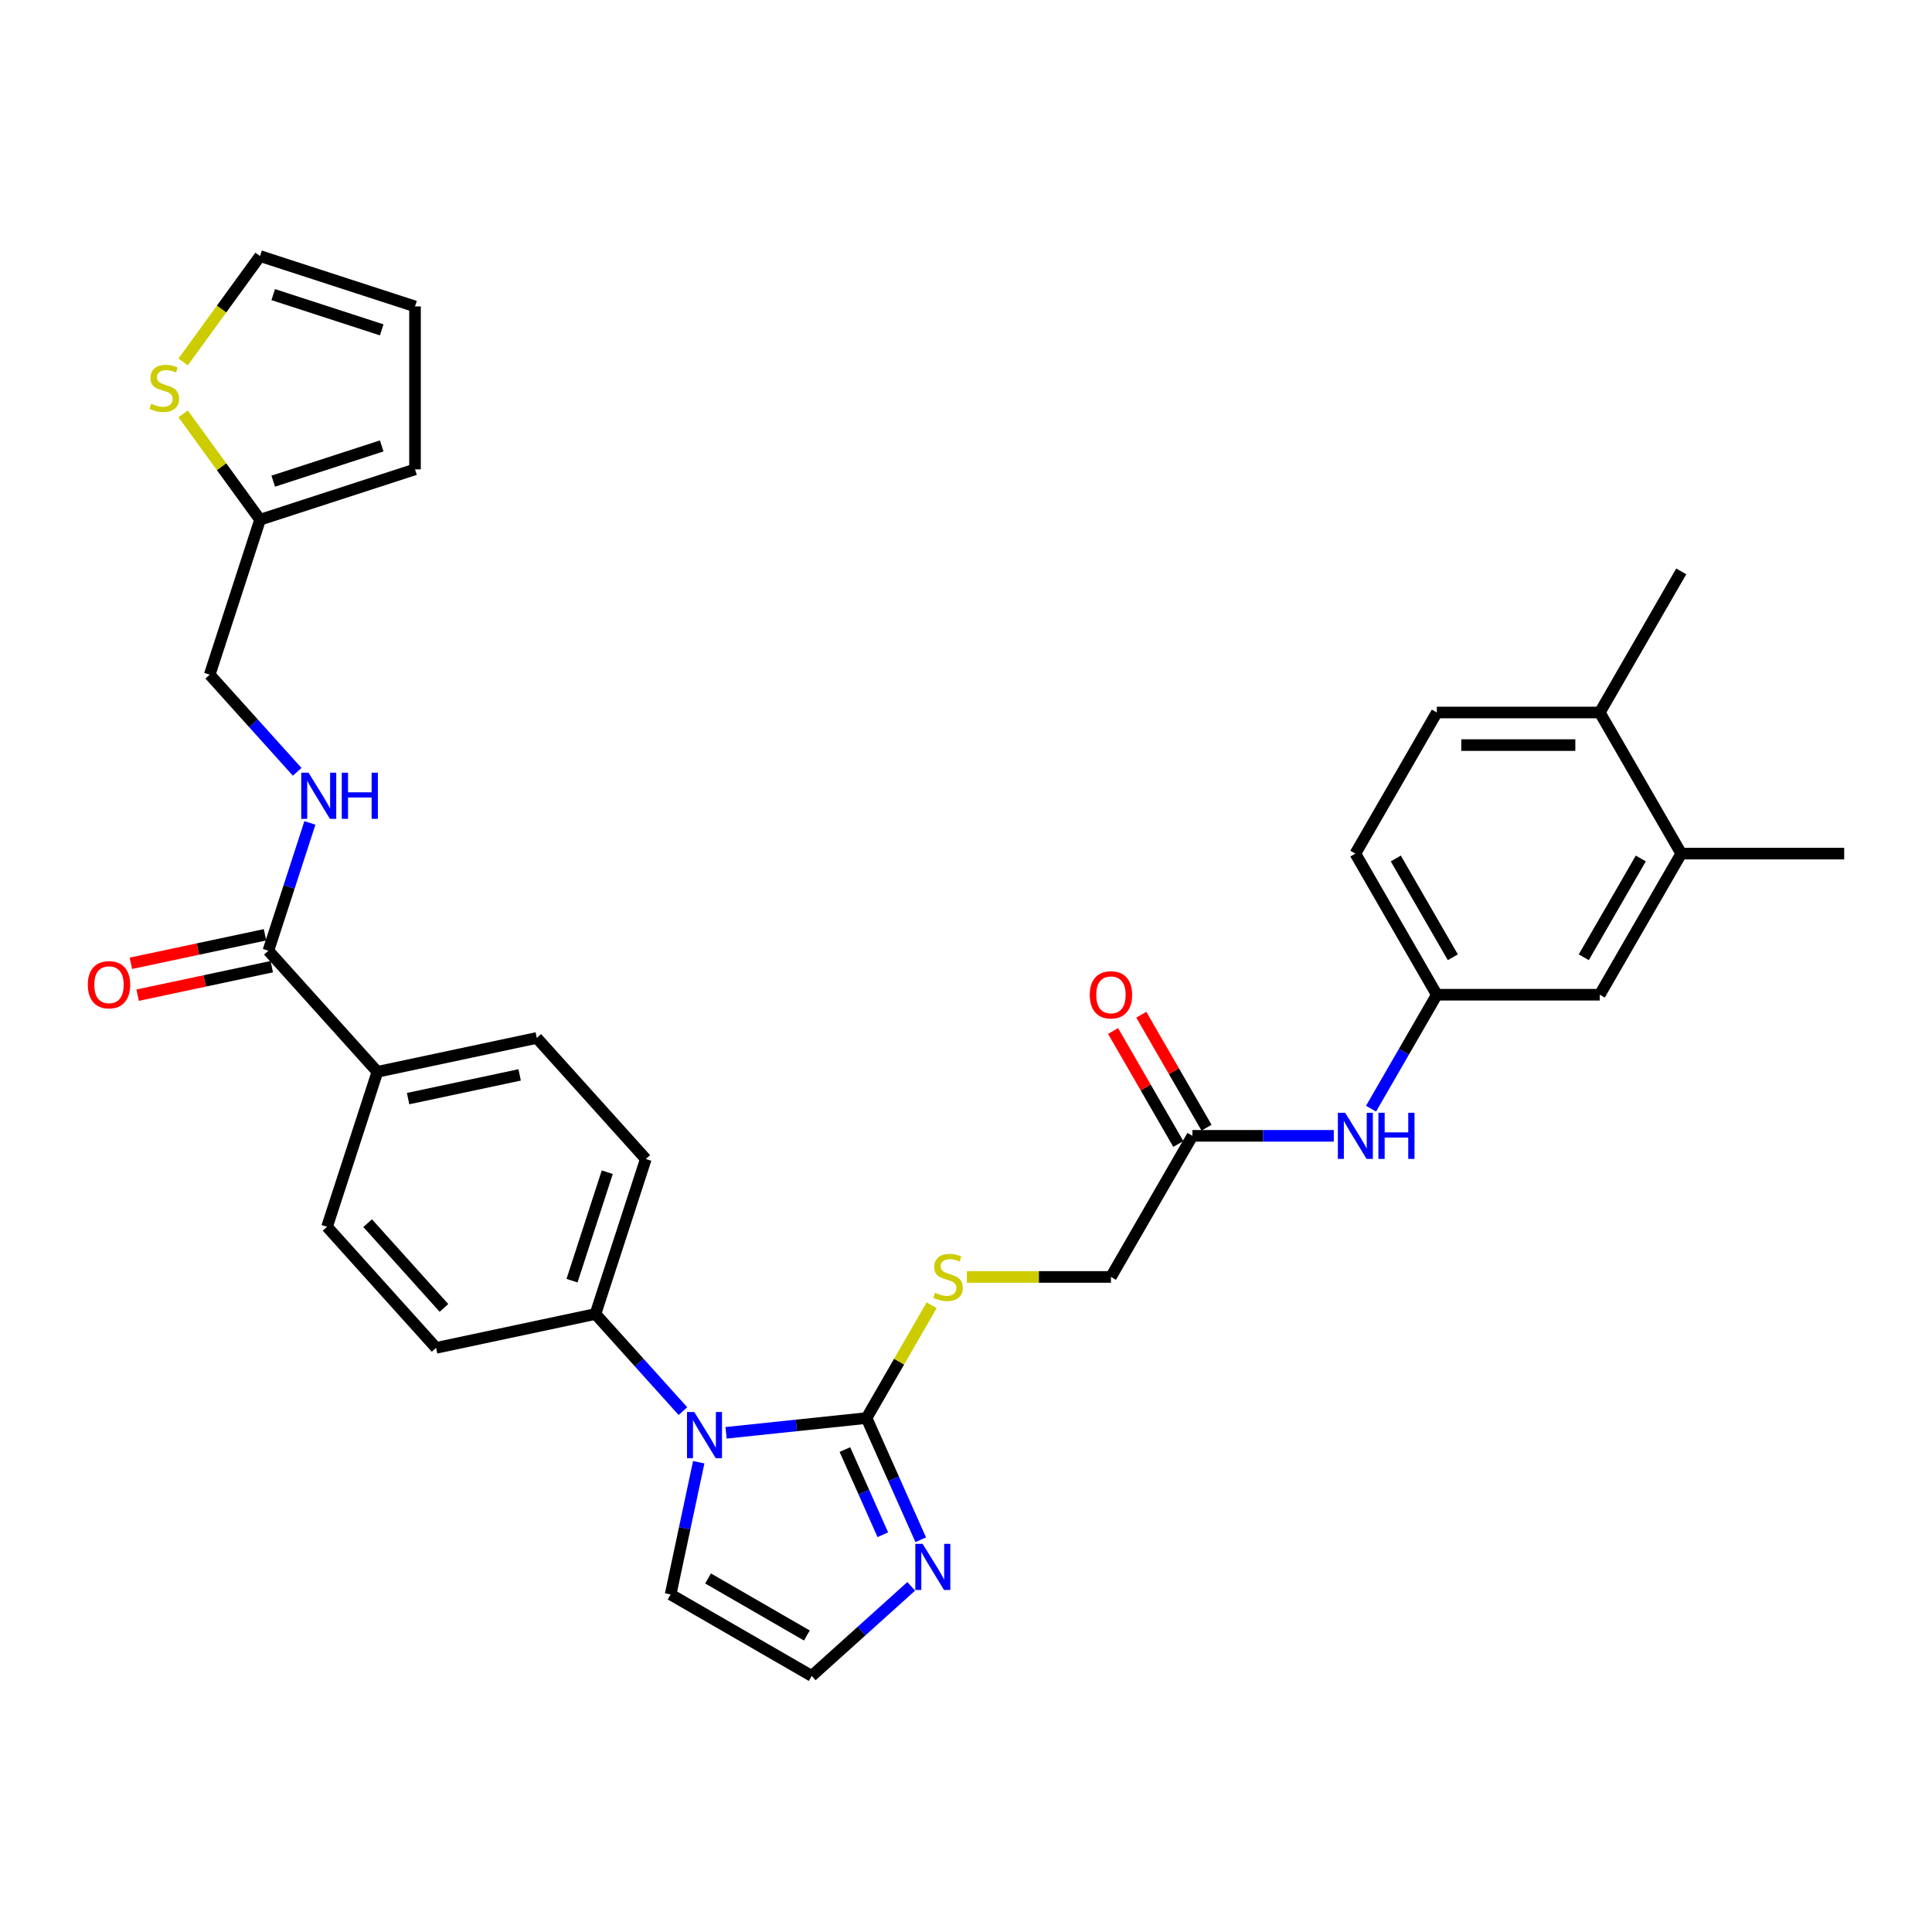 <?xml version='1.0' encoding='iso-8859-1'?>
<svg version='1.1' baseProfile='full'
              xmlns='http://www.w3.org/2000/svg'
                      xmlns:rdkit='http://www.rdkit.org/xml'
                      xmlns:xlink='http://www.w3.org/1999/xlink'
                  xml:space='preserve'
width='1000px' height='1000px' viewBox='0 0 1000 1000'>
<!-- END OF HEADER -->
<rect style='opacity:1.0;fill:#FFFFFF;stroke:none' width='1000' height='1000' x='0' y='0'> </rect>
<path class='bond-0' d='M 448.52,733.981 L 412.165,737.802' style='fill:none;fill-rule:evenodd;stroke:#000000;stroke-width:6px;stroke-linecap:butt;stroke-linejoin:miter;stroke-opacity:1' />
<path class='bond-0' d='M 412.165,737.802 L 375.811,741.623' style='fill:none;fill-rule:evenodd;stroke:#0000FF;stroke-width:6px;stroke-linecap:butt;stroke-linejoin:miter;stroke-opacity:1' />
<path class='bond-1' d='M 448.52,733.981 L 462.544,765.478' style='fill:none;fill-rule:evenodd;stroke:#000000;stroke-width:6px;stroke-linecap:butt;stroke-linejoin:miter;stroke-opacity:1' />
<path class='bond-1' d='M 462.544,765.478 L 476.567,796.976' style='fill:none;fill-rule:evenodd;stroke:#0000FF;stroke-width:6px;stroke-linecap:butt;stroke-linejoin:miter;stroke-opacity:1' />
<path class='bond-1' d='M 437.318,750.291 L 447.134,772.339' style='fill:none;fill-rule:evenodd;stroke:#000000;stroke-width:6px;stroke-linecap:butt;stroke-linejoin:miter;stroke-opacity:1' />
<path class='bond-1' d='M 447.134,772.339 L 456.951,794.387' style='fill:none;fill-rule:evenodd;stroke:#0000FF;stroke-width:6px;stroke-linecap:butt;stroke-linejoin:miter;stroke-opacity:1' />
<path class='bond-3' d='M 448.52,733.981 L 465.373,704.79' style='fill:none;fill-rule:evenodd;stroke:#000000;stroke-width:6px;stroke-linecap:butt;stroke-linejoin:miter;stroke-opacity:1' />
<path class='bond-3' d='M 465.373,704.79 L 482.226,675.6' style='fill:none;fill-rule:evenodd;stroke:#CCCC00;stroke-width:6px;stroke-linecap:butt;stroke-linejoin:miter;stroke-opacity:1' />
<path class='bond-4' d='M 353.478,730.395 L 330.845,705.258' style='fill:none;fill-rule:evenodd;stroke:#0000FF;stroke-width:6px;stroke-linecap:butt;stroke-linejoin:miter;stroke-opacity:1' />
<path class='bond-4' d='M 330.845,705.258 L 308.212,680.121' style='fill:none;fill-rule:evenodd;stroke:#000000;stroke-width:6px;stroke-linecap:butt;stroke-linejoin:miter;stroke-opacity:1' />
<path class='bond-10' d='M 361.658,756.847 L 354.384,791.069' style='fill:none;fill-rule:evenodd;stroke:#0000FF;stroke-width:6px;stroke-linecap:butt;stroke-linejoin:miter;stroke-opacity:1' />
<path class='bond-10' d='M 354.384,791.069 L 347.11,825.291' style='fill:none;fill-rule:evenodd;stroke:#000000;stroke-width:6px;stroke-linecap:butt;stroke-linejoin:miter;stroke-opacity:1' />
<path class='bond-6' d='M 471.657,821.081 L 445.903,844.27' style='fill:none;fill-rule:evenodd;stroke:#0000FF;stroke-width:6px;stroke-linecap:butt;stroke-linejoin:miter;stroke-opacity:1' />
<path class='bond-6' d='M 445.903,844.27 L 420.148,867.46' style='fill:none;fill-rule:evenodd;stroke:#000000;stroke-width:6px;stroke-linecap:butt;stroke-linejoin:miter;stroke-opacity:1' />
<path class='bond-2' d='M 138.913,492.096 L 195.346,554.771' style='fill:none;fill-rule:evenodd;stroke:#000000;stroke-width:6px;stroke-linecap:butt;stroke-linejoin:miter;stroke-opacity:1' />
<path class='bond-5' d='M 138.913,492.096 L 149.661,459.017' style='fill:none;fill-rule:evenodd;stroke:#000000;stroke-width:6px;stroke-linecap:butt;stroke-linejoin:miter;stroke-opacity:1' />
<path class='bond-5' d='M 149.661,459.017 L 160.409,425.937' style='fill:none;fill-rule:evenodd;stroke:#0000FF;stroke-width:6px;stroke-linecap:butt;stroke-linejoin:miter;stroke-opacity:1' />
<path class='bond-18' d='M 137.16,483.847 L 102.448,491.225' style='fill:none;fill-rule:evenodd;stroke:#000000;stroke-width:6px;stroke-linecap:butt;stroke-linejoin:miter;stroke-opacity:1' />
<path class='bond-18' d='M 102.448,491.225 L 67.737,498.603' style='fill:none;fill-rule:evenodd;stroke:#FF0000;stroke-width:6px;stroke-linecap:butt;stroke-linejoin:miter;stroke-opacity:1' />
<path class='bond-18' d='M 140.667,500.346 L 105.955,507.724' style='fill:none;fill-rule:evenodd;stroke:#000000;stroke-width:6px;stroke-linecap:butt;stroke-linejoin:miter;stroke-opacity:1' />
<path class='bond-18' d='M 105.955,507.724 L 71.244,515.102' style='fill:none;fill-rule:evenodd;stroke:#FF0000;stroke-width:6px;stroke-linecap:butt;stroke-linejoin:miter;stroke-opacity:1' />
<path class='bond-26' d='M 500.455,660.942 L 537.741,660.942' style='fill:none;fill-rule:evenodd;stroke:#CCCC00;stroke-width:6px;stroke-linecap:butt;stroke-linejoin:miter;stroke-opacity:1' />
<path class='bond-26' d='M 537.741,660.942 L 575.026,660.942' style='fill:none;fill-rule:evenodd;stroke:#000000;stroke-width:6px;stroke-linecap:butt;stroke-linejoin:miter;stroke-opacity:1' />
<path class='bond-22' d='M 308.212,680.121 L 334.273,599.911' style='fill:none;fill-rule:evenodd;stroke:#000000;stroke-width:6px;stroke-linecap:butt;stroke-linejoin:miter;stroke-opacity:1' />
<path class='bond-22' d='M 296.079,662.877 L 314.322,606.731' style='fill:none;fill-rule:evenodd;stroke:#000000;stroke-width:6px;stroke-linecap:butt;stroke-linejoin:miter;stroke-opacity:1' />
<path class='bond-23' d='M 308.212,680.121 L 225.717,697.656' style='fill:none;fill-rule:evenodd;stroke:#000000;stroke-width:6px;stroke-linecap:butt;stroke-linejoin:miter;stroke-opacity:1' />
<path class='bond-27' d='M 153.808,399.485 L 131.175,374.348' style='fill:none;fill-rule:evenodd;stroke:#0000FF;stroke-width:6px;stroke-linecap:butt;stroke-linejoin:miter;stroke-opacity:1' />
<path class='bond-27' d='M 131.175,374.348 L 108.542,349.211' style='fill:none;fill-rule:evenodd;stroke:#000000;stroke-width:6px;stroke-linecap:butt;stroke-linejoin:miter;stroke-opacity:1' />
<path class='bond-32' d='M 420.148,867.46 L 347.11,825.291' style='fill:none;fill-rule:evenodd;stroke:#000000;stroke-width:6px;stroke-linecap:butt;stroke-linejoin:miter;stroke-opacity:1' />
<path class='bond-32' d='M 417.626,846.527 L 366.499,817.008' style='fill:none;fill-rule:evenodd;stroke:#000000;stroke-width:6px;stroke-linecap:butt;stroke-linejoin:miter;stroke-opacity:1' />
<path class='bond-7' d='M 94.798,214.213 L 114.701,241.607' style='fill:none;fill-rule:evenodd;stroke:#CCCC00;stroke-width:6px;stroke-linecap:butt;stroke-linejoin:miter;stroke-opacity:1' />
<path class='bond-7' d='M 114.701,241.607 L 134.604,269.001' style='fill:none;fill-rule:evenodd;stroke:#000000;stroke-width:6px;stroke-linecap:butt;stroke-linejoin:miter;stroke-opacity:1' />
<path class='bond-16' d='M 94.798,187.329 L 114.701,159.935' style='fill:none;fill-rule:evenodd;stroke:#CCCC00;stroke-width:6px;stroke-linecap:butt;stroke-linejoin:miter;stroke-opacity:1' />
<path class='bond-16' d='M 114.701,159.935 L 134.604,132.54' style='fill:none;fill-rule:evenodd;stroke:#000000;stroke-width:6px;stroke-linecap:butt;stroke-linejoin:miter;stroke-opacity:1' />
<path class='bond-8' d='M 134.604,269.001 L 108.542,349.211' style='fill:none;fill-rule:evenodd;stroke:#000000;stroke-width:6px;stroke-linecap:butt;stroke-linejoin:miter;stroke-opacity:1' />
<path class='bond-19' d='M 134.604,269.001 L 214.813,242.94' style='fill:none;fill-rule:evenodd;stroke:#000000;stroke-width:6px;stroke-linecap:butt;stroke-linejoin:miter;stroke-opacity:1' />
<path class='bond-19' d='M 141.423,249.05 L 197.57,230.807' style='fill:none;fill-rule:evenodd;stroke:#000000;stroke-width:6px;stroke-linecap:butt;stroke-linejoin:miter;stroke-opacity:1' />
<path class='bond-9' d='M 617.195,587.904 L 575.026,660.942' style='fill:none;fill-rule:evenodd;stroke:#000000;stroke-width:6px;stroke-linecap:butt;stroke-linejoin:miter;stroke-opacity:1' />
<path class='bond-11' d='M 617.195,587.904 L 653.781,587.904' style='fill:none;fill-rule:evenodd;stroke:#000000;stroke-width:6px;stroke-linecap:butt;stroke-linejoin:miter;stroke-opacity:1' />
<path class='bond-11' d='M 653.781,587.904 L 690.366,587.904' style='fill:none;fill-rule:evenodd;stroke:#0000FF;stroke-width:6px;stroke-linecap:butt;stroke-linejoin:miter;stroke-opacity:1' />
<path class='bond-21' d='M 624.499,583.687 L 607.617,554.446' style='fill:none;fill-rule:evenodd;stroke:#000000;stroke-width:6px;stroke-linecap:butt;stroke-linejoin:miter;stroke-opacity:1' />
<path class='bond-21' d='M 607.617,554.446 L 590.735,525.205' style='fill:none;fill-rule:evenodd;stroke:#FF0000;stroke-width:6px;stroke-linecap:butt;stroke-linejoin:miter;stroke-opacity:1' />
<path class='bond-21' d='M 609.891,592.12 L 593.009,562.88' style='fill:none;fill-rule:evenodd;stroke:#000000;stroke-width:6px;stroke-linecap:butt;stroke-linejoin:miter;stroke-opacity:1' />
<path class='bond-21' d='M 593.009,562.88 L 576.127,533.639' style='fill:none;fill-rule:evenodd;stroke:#FF0000;stroke-width:6px;stroke-linecap:butt;stroke-linejoin:miter;stroke-opacity:1' />
<path class='bond-14' d='M 709.645,573.853 L 726.673,544.359' style='fill:none;fill-rule:evenodd;stroke:#0000FF;stroke-width:6px;stroke-linecap:butt;stroke-linejoin:miter;stroke-opacity:1' />
<path class='bond-14' d='M 726.673,544.359 L 743.702,514.865' style='fill:none;fill-rule:evenodd;stroke:#000000;stroke-width:6px;stroke-linecap:butt;stroke-linejoin:miter;stroke-opacity:1' />
<path class='bond-12' d='M 870.208,441.827 L 828.039,514.865' style='fill:none;fill-rule:evenodd;stroke:#000000;stroke-width:6px;stroke-linecap:butt;stroke-linejoin:miter;stroke-opacity:1' />
<path class='bond-12' d='M 849.275,444.349 L 819.757,495.476' style='fill:none;fill-rule:evenodd;stroke:#000000;stroke-width:6px;stroke-linecap:butt;stroke-linejoin:miter;stroke-opacity:1' />
<path class='bond-30' d='M 870.208,441.827 L 954.545,441.827' style='fill:none;fill-rule:evenodd;stroke:#000000;stroke-width:6px;stroke-linecap:butt;stroke-linejoin:miter;stroke-opacity:1' />
<path class='bond-34' d='M 870.208,441.827 L 828.039,368.788' style='fill:none;fill-rule:evenodd;stroke:#000000;stroke-width:6px;stroke-linecap:butt;stroke-linejoin:miter;stroke-opacity:1' />
<path class='bond-13' d='M 195.346,554.771 L 169.284,634.981' style='fill:none;fill-rule:evenodd;stroke:#000000;stroke-width:6px;stroke-linecap:butt;stroke-linejoin:miter;stroke-opacity:1' />
<path class='bond-33' d='M 195.346,554.771 L 277.84,537.236' style='fill:none;fill-rule:evenodd;stroke:#000000;stroke-width:6px;stroke-linecap:butt;stroke-linejoin:miter;stroke-opacity:1' />
<path class='bond-33' d='M 211.227,568.64 L 268.973,556.365' style='fill:none;fill-rule:evenodd;stroke:#000000;stroke-width:6px;stroke-linecap:butt;stroke-linejoin:miter;stroke-opacity:1' />
<path class='bond-15' d='M 743.702,514.865 L 828.039,514.865' style='fill:none;fill-rule:evenodd;stroke:#000000;stroke-width:6px;stroke-linecap:butt;stroke-linejoin:miter;stroke-opacity:1' />
<path class='bond-29' d='M 743.702,514.865 L 701.533,441.827' style='fill:none;fill-rule:evenodd;stroke:#000000;stroke-width:6px;stroke-linecap:butt;stroke-linejoin:miter;stroke-opacity:1' />
<path class='bond-29' d='M 751.984,495.476 L 722.466,444.349' style='fill:none;fill-rule:evenodd;stroke:#000000;stroke-width:6px;stroke-linecap:butt;stroke-linejoin:miter;stroke-opacity:1' />
<path class='bond-35' d='M 134.604,132.54 L 214.813,158.602' style='fill:none;fill-rule:evenodd;stroke:#000000;stroke-width:6px;stroke-linecap:butt;stroke-linejoin:miter;stroke-opacity:1' />
<path class='bond-35' d='M 141.423,152.492 L 197.57,170.735' style='fill:none;fill-rule:evenodd;stroke:#000000;stroke-width:6px;stroke-linecap:butt;stroke-linejoin:miter;stroke-opacity:1' />
<path class='bond-17' d='M 828.039,368.788 L 743.702,368.788' style='fill:none;fill-rule:evenodd;stroke:#000000;stroke-width:6px;stroke-linecap:butt;stroke-linejoin:miter;stroke-opacity:1' />
<path class='bond-17' d='M 815.388,385.656 L 756.352,385.656' style='fill:none;fill-rule:evenodd;stroke:#000000;stroke-width:6px;stroke-linecap:butt;stroke-linejoin:miter;stroke-opacity:1' />
<path class='bond-31' d='M 828.039,368.788 L 870.208,295.75' style='fill:none;fill-rule:evenodd;stroke:#000000;stroke-width:6px;stroke-linecap:butt;stroke-linejoin:miter;stroke-opacity:1' />
<path class='bond-20' d='M 214.813,242.94 L 214.813,158.602' style='fill:none;fill-rule:evenodd;stroke:#000000;stroke-width:6px;stroke-linecap:butt;stroke-linejoin:miter;stroke-opacity:1' />
<path class='bond-25' d='M 334.273,599.911 L 277.84,537.236' style='fill:none;fill-rule:evenodd;stroke:#000000;stroke-width:6px;stroke-linecap:butt;stroke-linejoin:miter;stroke-opacity:1' />
<path class='bond-24' d='M 225.717,697.656 L 169.284,634.981' style='fill:none;fill-rule:evenodd;stroke:#000000;stroke-width:6px;stroke-linecap:butt;stroke-linejoin:miter;stroke-opacity:1' />
<path class='bond-24' d='M 229.787,676.968 L 190.284,633.096' style='fill:none;fill-rule:evenodd;stroke:#000000;stroke-width:6px;stroke-linecap:butt;stroke-linejoin:miter;stroke-opacity:1' />
<path class='bond-28' d='M 743.702,368.788 L 701.533,441.827' style='fill:none;fill-rule:evenodd;stroke:#000000;stroke-width:6px;stroke-linecap:butt;stroke-linejoin:miter;stroke-opacity:1' />
<path  class='atom-1' d='M 359.365 730.854
L 367.191 743.505
Q 367.967 744.753, 369.216 747.013
Q 370.464 749.273, 370.531 749.408
L 370.531 730.854
L 373.702 730.854
L 373.702 754.738
L 370.43 754.738
L 362.03 740.907
Q 361.052 739.288, 360.006 737.432
Q 358.994 735.577, 358.69 735.003
L 358.69 754.738
L 355.587 754.738
L 355.587 730.854
L 359.365 730.854
' fill='#0000FF'/>
<path  class='atom-2' d='M 477.544 799.085
L 485.37 811.735
Q 486.146 812.983, 487.394 815.244
Q 488.642 817.504, 488.71 817.639
L 488.71 799.085
L 491.881 799.085
L 491.881 822.969
L 488.609 822.969
L 480.209 809.138
Q 479.23 807.518, 478.185 805.663
Q 477.173 803.807, 476.869 803.234
L 476.869 822.969
L 473.765 822.969
L 473.765 799.085
L 477.544 799.085
' fill='#0000FF'/>
<path  class='atom-4' d='M 483.942 669.14
Q 484.212 669.241, 485.325 669.713
Q 486.438 670.185, 487.653 670.489
Q 488.901 670.759, 490.115 670.759
Q 492.376 670.759, 493.691 669.679
Q 495.007 668.566, 495.007 666.643
Q 495.007 665.328, 494.332 664.518
Q 493.691 663.708, 492.679 663.27
Q 491.667 662.831, 489.98 662.325
Q 487.855 661.684, 486.573 661.077
Q 485.325 660.47, 484.414 659.188
Q 483.537 657.906, 483.537 655.747
Q 483.537 652.744, 485.561 650.889
Q 487.619 649.034, 491.667 649.034
Q 494.433 649.034, 497.571 650.349
L 496.795 652.947
Q 493.927 651.766, 491.768 651.766
Q 489.441 651.766, 488.159 652.744
Q 486.877 653.689, 486.91 655.342
Q 486.91 656.624, 487.551 657.4
Q 488.226 658.176, 489.171 658.614
Q 490.149 659.053, 491.768 659.559
Q 493.927 660.234, 495.209 660.908
Q 496.491 661.583, 497.402 662.966
Q 498.347 664.316, 498.347 666.643
Q 498.347 669.949, 496.12 671.737
Q 493.927 673.491, 490.25 673.491
Q 488.125 673.491, 486.506 673.019
Q 484.92 672.581, 483.031 671.805
L 483.942 669.14
' fill='#CCCC00'/>
<path  class='atom-6' d='M 159.695 399.944
L 167.522 412.595
Q 168.298 413.843, 169.546 416.103
Q 170.794 418.363, 170.862 418.498
L 170.862 399.944
L 174.033 399.944
L 174.033 423.828
L 170.76 423.828
L 162.36 409.997
Q 161.382 408.378, 160.336 406.522
Q 159.324 404.667, 159.021 404.093
L 159.021 423.828
L 155.917 423.828
L 155.917 399.944
L 159.695 399.944
' fill='#0000FF'/>
<path  class='atom-6' d='M 176.9 399.944
L 180.139 399.944
L 180.139 410.098
L 192.351 410.098
L 192.351 399.944
L 195.589 399.944
L 195.589 423.828
L 192.351 423.828
L 192.351 412.797
L 180.139 412.797
L 180.139 423.828
L 176.9 423.828
L 176.9 399.944
' fill='#0000FF'/>
<path  class='atom-8' d='M 78.284 208.969
Q 78.554 209.07, 79.667 209.542
Q 80.781 210.014, 81.995 210.318
Q 83.243 210.588, 84.458 210.588
Q 86.718 210.588, 88.034 209.508
Q 89.349 208.395, 89.349 206.472
Q 89.349 205.156, 88.675 204.347
Q 88.034 203.537, 87.022 203.099
Q 86.01 202.66, 84.323 202.154
Q 82.198 201.513, 80.916 200.906
Q 79.667 200.299, 78.757 199.017
Q 77.879 197.735, 77.879 195.576
Q 77.879 192.573, 79.904 190.718
Q 81.961 188.862, 86.01 188.862
Q 88.776 188.862, 91.913 190.178
L 91.137 192.776
Q 88.27 191.595, 86.111 191.595
Q 83.783 191.595, 82.501 192.573
Q 81.219 193.518, 81.253 195.171
Q 81.253 196.453, 81.894 197.229
Q 82.569 198.005, 83.513 198.443
Q 84.492 198.882, 86.111 199.388
Q 88.27 200.062, 89.552 200.737
Q 90.834 201.412, 91.745 202.795
Q 92.689 204.144, 92.689 206.472
Q 92.689 209.778, 90.463 211.566
Q 88.27 213.32, 84.593 213.32
Q 82.467 213.32, 80.848 212.848
Q 79.263 212.41, 77.373 211.634
L 78.284 208.969
' fill='#CCCC00'/>
<path  class='atom-12' d='M 696.253 575.961
L 704.08 588.612
Q 704.856 589.86, 706.104 592.12
Q 707.352 594.381, 707.419 594.516
L 707.419 575.961
L 710.591 575.961
L 710.591 599.846
L 707.318 599.846
L 698.918 586.014
Q 697.94 584.395, 696.894 582.54
Q 695.882 580.684, 695.578 580.111
L 695.578 599.846
L 692.475 599.846
L 692.475 575.961
L 696.253 575.961
' fill='#0000FF'/>
<path  class='atom-12' d='M 713.458 575.961
L 716.697 575.961
L 716.697 586.116
L 728.909 586.116
L 728.909 575.961
L 732.147 575.961
L 732.147 599.846
L 728.909 599.846
L 728.909 588.814
L 716.697 588.814
L 716.697 599.846
L 713.458 599.846
L 713.458 575.961
' fill='#0000FF'/>
<path  class='atom-19' d='M 45.455 509.698
Q 45.455 503.963, 48.288 500.759
Q 51.122 497.554, 56.418 497.554
Q 61.715 497.554, 64.549 500.759
Q 67.382 503.963, 67.382 509.698
Q 67.382 515.501, 64.515 518.807
Q 61.647 522.079, 56.418 522.079
Q 51.156 522.079, 48.288 518.807
Q 45.455 515.534, 45.455 509.698
M 56.418 519.38
Q 60.062 519.38, 62.018 516.951
Q 64.009 514.489, 64.009 509.698
Q 64.009 505.009, 62.018 502.648
Q 60.062 500.253, 56.418 500.253
Q 52.775 500.253, 50.785 502.614
Q 48.828 504.975, 48.828 509.698
Q 48.828 514.522, 50.785 516.951
Q 52.775 519.38, 56.418 519.38
' fill='#FF0000'/>
<path  class='atom-22' d='M 564.062 514.933
Q 564.062 509.198, 566.896 505.993
Q 569.73 502.788, 575.026 502.788
Q 580.323 502.788, 583.157 505.993
Q 585.99 509.198, 585.99 514.933
Q 585.99 520.735, 583.123 524.041
Q 580.255 527.313, 575.026 527.313
Q 569.764 527.313, 566.896 524.041
Q 564.062 520.769, 564.062 514.933
M 575.026 524.615
Q 578.67 524.615, 580.626 522.186
Q 582.617 519.723, 582.617 514.933
Q 582.617 510.243, 580.626 507.882
Q 578.67 505.487, 575.026 505.487
Q 571.383 505.487, 569.393 507.848
Q 567.436 510.21, 567.436 514.933
Q 567.436 519.757, 569.393 522.186
Q 571.383 524.615, 575.026 524.615
' fill='#FF0000'/>
</svg>
